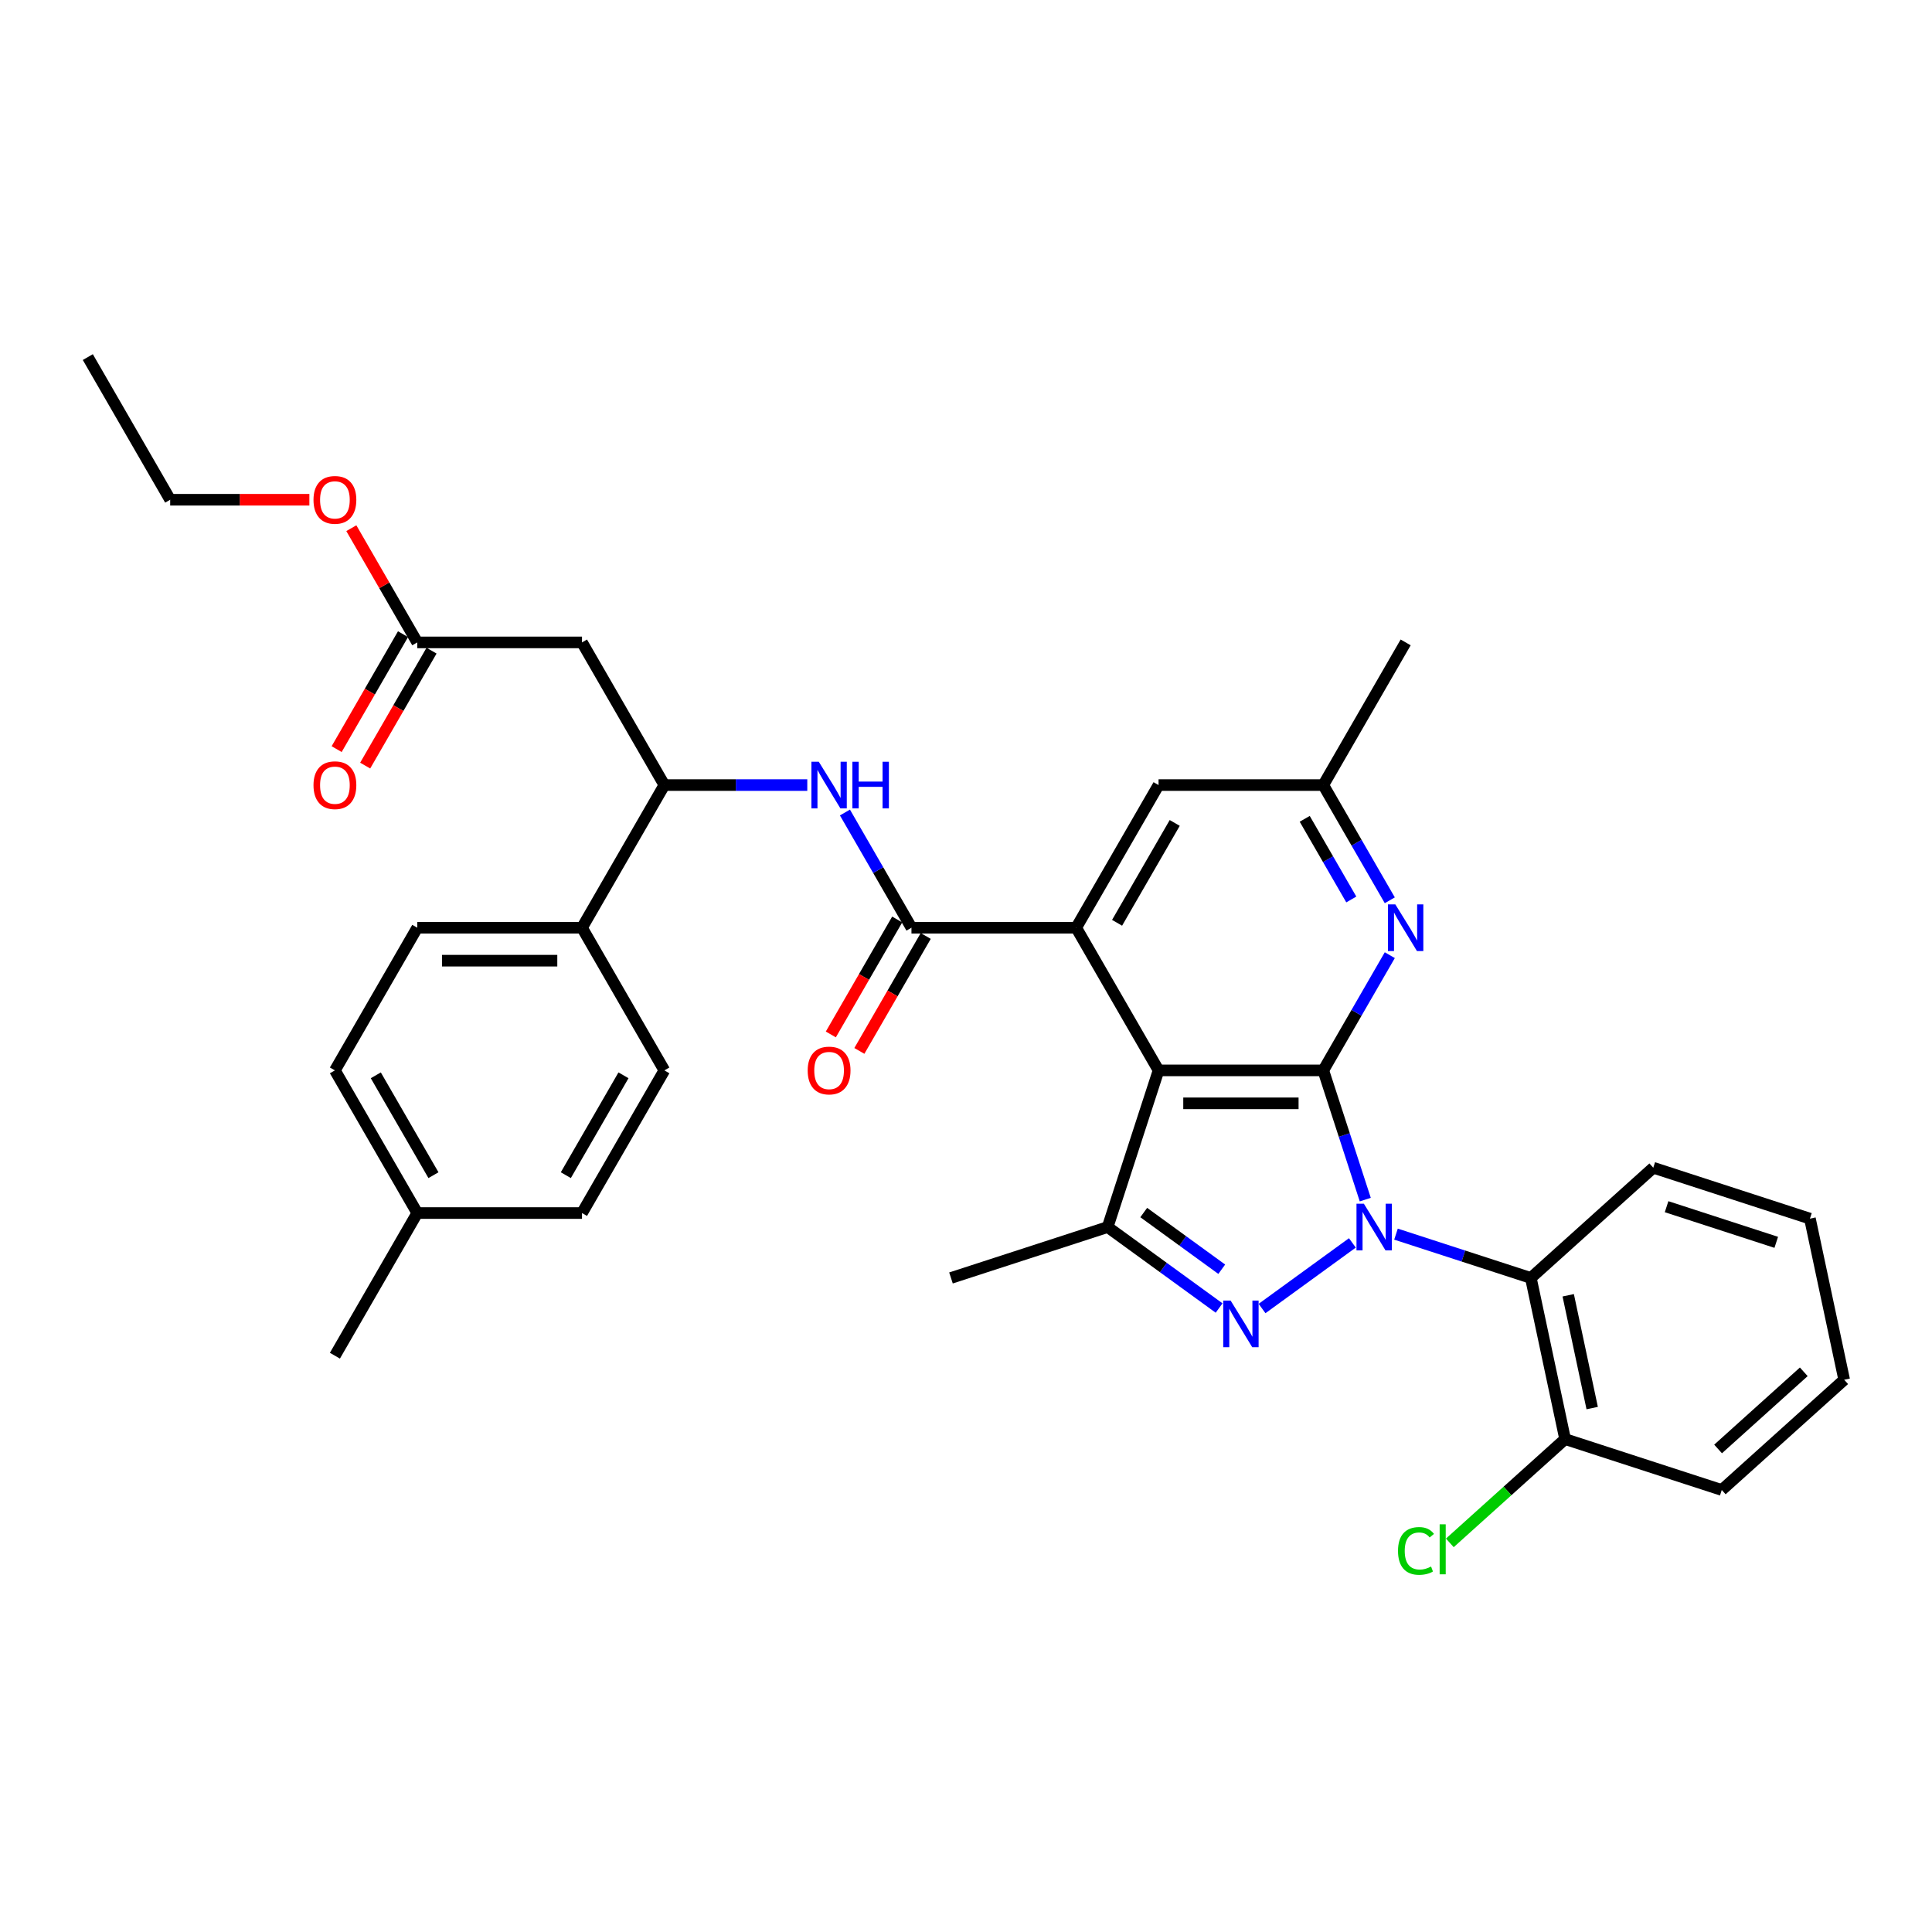 <?xml version='1.0' encoding='iso-8859-1'?>
<svg version='1.1' baseProfile='full'
              xmlns='http://www.w3.org/2000/svg'
                      xmlns:rdkit='http://www.rdkit.org/xml'
                      xmlns:xlink='http://www.w3.org/1999/xlink'
                  xml:space='preserve'
width='1000px' height='1000px' viewBox='0 0 1000 1000'>
<!-- END OF HEADER -->
<rect style='opacity:1.0;fill:#FFFFFF;stroke:none' width='1000' height='1000' x='0' y='0'> </rect>
<path class='bond-0' d='M 706.66,620.915 L 695.794,587.473' style='fill:none;fill-rule:evenodd;stroke:#0000FF;stroke-width:6px;stroke-linecap:butt;stroke-linejoin:miter;stroke-opacity:1' />
<path class='bond-0' d='M 695.794,587.473 L 684.928,554.03' style='fill:none;fill-rule:evenodd;stroke:#000000;stroke-width:6px;stroke-linecap:butt;stroke-linejoin:miter;stroke-opacity:1' />
<path class='bond-1' d='M 699.987,643.322 L 653.236,677.288' style='fill:none;fill-rule:evenodd;stroke:#0000FF;stroke-width:6px;stroke-linecap:butt;stroke-linejoin:miter;stroke-opacity:1' />
<path class='bond-6' d='M 722.564,638.788 L 757.465,650.128' style='fill:none;fill-rule:evenodd;stroke:#0000FF;stroke-width:6px;stroke-linecap:butt;stroke-linejoin:miter;stroke-opacity:1' />
<path class='bond-6' d='M 757.465,650.128 L 792.365,661.468' style='fill:none;fill-rule:evenodd;stroke:#000000;stroke-width:6px;stroke-linecap:butt;stroke-linejoin:miter;stroke-opacity:1' />
<path class='bond-2' d='M 684.928,554.03 L 599.665,554.03' style='fill:none;fill-rule:evenodd;stroke:#000000;stroke-width:6px;stroke-linecap:butt;stroke-linejoin:miter;stroke-opacity:1' />
<path class='bond-2' d='M 672.138,571.083 L 612.454,571.083' style='fill:none;fill-rule:evenodd;stroke:#000000;stroke-width:6px;stroke-linecap:butt;stroke-linejoin:miter;stroke-opacity:1' />
<path class='bond-7' d='M 684.928,554.03 L 702.143,524.213' style='fill:none;fill-rule:evenodd;stroke:#000000;stroke-width:6px;stroke-linecap:butt;stroke-linejoin:miter;stroke-opacity:1' />
<path class='bond-7' d='M 702.143,524.213 L 719.358,494.395' style='fill:none;fill-rule:evenodd;stroke:#0000FF;stroke-width:6px;stroke-linecap:butt;stroke-linejoin:miter;stroke-opacity:1' />
<path class='bond-4' d='M 631.007,677.035 L 602.162,656.077' style='fill:none;fill-rule:evenodd;stroke:#0000FF;stroke-width:6px;stroke-linecap:butt;stroke-linejoin:miter;stroke-opacity:1' />
<path class='bond-4' d='M 602.162,656.077 L 573.317,635.12' style='fill:none;fill-rule:evenodd;stroke:#000000;stroke-width:6px;stroke-linecap:butt;stroke-linejoin:miter;stroke-opacity:1' />
<path class='bond-4' d='M 632.377,656.952 L 612.185,642.282' style='fill:none;fill-rule:evenodd;stroke:#0000FF;stroke-width:6px;stroke-linecap:butt;stroke-linejoin:miter;stroke-opacity:1' />
<path class='bond-4' d='M 612.185,642.282 L 591.994,627.612' style='fill:none;fill-rule:evenodd;stroke:#000000;stroke-width:6px;stroke-linecap:butt;stroke-linejoin:miter;stroke-opacity:1' />
<path class='bond-3' d='M 599.665,554.03 L 557.033,480.19' style='fill:none;fill-rule:evenodd;stroke:#000000;stroke-width:6px;stroke-linecap:butt;stroke-linejoin:miter;stroke-opacity:1' />
<path class='bond-34' d='M 599.665,554.03 L 573.317,635.12' style='fill:none;fill-rule:evenodd;stroke:#000000;stroke-width:6px;stroke-linecap:butt;stroke-linejoin:miter;stroke-opacity:1' />
<path class='bond-5' d='M 557.033,480.19 L 471.77,480.19' style='fill:none;fill-rule:evenodd;stroke:#000000;stroke-width:6px;stroke-linecap:butt;stroke-linejoin:miter;stroke-opacity:1' />
<path class='bond-36' d='M 557.033,480.19 L 599.665,406.35' style='fill:none;fill-rule:evenodd;stroke:#000000;stroke-width:6px;stroke-linecap:butt;stroke-linejoin:miter;stroke-opacity:1' />
<path class='bond-36' d='M 578.196,477.64 L 608.038,425.952' style='fill:none;fill-rule:evenodd;stroke:#000000;stroke-width:6px;stroke-linecap:butt;stroke-linejoin:miter;stroke-opacity:1' />
<path class='bond-21' d='M 573.317,635.12 L 492.227,661.468' style='fill:none;fill-rule:evenodd;stroke:#000000;stroke-width:6px;stroke-linecap:butt;stroke-linejoin:miter;stroke-opacity:1' />
<path class='bond-8' d='M 471.77,480.19 L 454.555,450.373' style='fill:none;fill-rule:evenodd;stroke:#000000;stroke-width:6px;stroke-linecap:butt;stroke-linejoin:miter;stroke-opacity:1' />
<path class='bond-8' d='M 454.555,450.373 L 437.34,420.555' style='fill:none;fill-rule:evenodd;stroke:#0000FF;stroke-width:6px;stroke-linecap:butt;stroke-linejoin:miter;stroke-opacity:1' />
<path class='bond-16' d='M 464.386,475.927 L 447.21,505.676' style='fill:none;fill-rule:evenodd;stroke:#000000;stroke-width:6px;stroke-linecap:butt;stroke-linejoin:miter;stroke-opacity:1' />
<path class='bond-16' d='M 447.21,505.676 L 430.034,535.426' style='fill:none;fill-rule:evenodd;stroke:#FF0000;stroke-width:6px;stroke-linecap:butt;stroke-linejoin:miter;stroke-opacity:1' />
<path class='bond-16' d='M 479.154,484.453 L 461.978,514.203' style='fill:none;fill-rule:evenodd;stroke:#000000;stroke-width:6px;stroke-linecap:butt;stroke-linejoin:miter;stroke-opacity:1' />
<path class='bond-16' d='M 461.978,514.203 L 444.802,543.952' style='fill:none;fill-rule:evenodd;stroke:#FF0000;stroke-width:6px;stroke-linecap:butt;stroke-linejoin:miter;stroke-opacity:1' />
<path class='bond-14' d='M 792.365,661.468 L 810.093,744.868' style='fill:none;fill-rule:evenodd;stroke:#000000;stroke-width:6px;stroke-linecap:butt;stroke-linejoin:miter;stroke-opacity:1' />
<path class='bond-14' d='M 811.704,670.432 L 824.114,728.812' style='fill:none;fill-rule:evenodd;stroke:#000000;stroke-width:6px;stroke-linecap:butt;stroke-linejoin:miter;stroke-opacity:1' />
<path class='bond-26' d='M 792.365,661.468 L 855.728,604.416' style='fill:none;fill-rule:evenodd;stroke:#000000;stroke-width:6px;stroke-linecap:butt;stroke-linejoin:miter;stroke-opacity:1' />
<path class='bond-13' d='M 719.358,465.985 L 702.143,436.168' style='fill:none;fill-rule:evenodd;stroke:#0000FF;stroke-width:6px;stroke-linecap:butt;stroke-linejoin:miter;stroke-opacity:1' />
<path class='bond-13' d='M 702.143,436.168 L 684.928,406.35' style='fill:none;fill-rule:evenodd;stroke:#000000;stroke-width:6px;stroke-linecap:butt;stroke-linejoin:miter;stroke-opacity:1' />
<path class='bond-13' d='M 699.426,465.566 L 687.375,444.694' style='fill:none;fill-rule:evenodd;stroke:#0000FF;stroke-width:6px;stroke-linecap:butt;stroke-linejoin:miter;stroke-opacity:1' />
<path class='bond-13' d='M 687.375,444.694 L 675.324,423.822' style='fill:none;fill-rule:evenodd;stroke:#000000;stroke-width:6px;stroke-linecap:butt;stroke-linejoin:miter;stroke-opacity:1' />
<path class='bond-10' d='M 417.85,406.35 L 380.862,406.35' style='fill:none;fill-rule:evenodd;stroke:#0000FF;stroke-width:6px;stroke-linecap:butt;stroke-linejoin:miter;stroke-opacity:1' />
<path class='bond-10' d='M 380.862,406.35 L 343.875,406.35' style='fill:none;fill-rule:evenodd;stroke:#000000;stroke-width:6px;stroke-linecap:butt;stroke-linejoin:miter;stroke-opacity:1' />
<path class='bond-9' d='M 301.244,332.51 L 343.875,406.35' style='fill:none;fill-rule:evenodd;stroke:#000000;stroke-width:6px;stroke-linecap:butt;stroke-linejoin:miter;stroke-opacity:1' />
<path class='bond-11' d='M 301.244,332.51 L 215.981,332.51' style='fill:none;fill-rule:evenodd;stroke:#000000;stroke-width:6px;stroke-linecap:butt;stroke-linejoin:miter;stroke-opacity:1' />
<path class='bond-15' d='M 343.875,406.35 L 301.244,480.19' style='fill:none;fill-rule:evenodd;stroke:#000000;stroke-width:6px;stroke-linecap:butt;stroke-linejoin:miter;stroke-opacity:1' />
<path class='bond-17' d='M 208.597,328.247 L 191.421,357.996' style='fill:none;fill-rule:evenodd;stroke:#000000;stroke-width:6px;stroke-linecap:butt;stroke-linejoin:miter;stroke-opacity:1' />
<path class='bond-17' d='M 191.421,357.996 L 174.245,387.746' style='fill:none;fill-rule:evenodd;stroke:#FF0000;stroke-width:6px;stroke-linecap:butt;stroke-linejoin:miter;stroke-opacity:1' />
<path class='bond-17' d='M 223.365,336.773 L 206.189,366.523' style='fill:none;fill-rule:evenodd;stroke:#000000;stroke-width:6px;stroke-linecap:butt;stroke-linejoin:miter;stroke-opacity:1' />
<path class='bond-17' d='M 206.189,366.523 L 189.013,396.272' style='fill:none;fill-rule:evenodd;stroke:#FF0000;stroke-width:6px;stroke-linecap:butt;stroke-linejoin:miter;stroke-opacity:1' />
<path class='bond-22' d='M 215.981,332.51 L 198.913,302.948' style='fill:none;fill-rule:evenodd;stroke:#000000;stroke-width:6px;stroke-linecap:butt;stroke-linejoin:miter;stroke-opacity:1' />
<path class='bond-22' d='M 198.913,302.948 L 181.846,273.387' style='fill:none;fill-rule:evenodd;stroke:#FF0000;stroke-width:6px;stroke-linecap:butt;stroke-linejoin:miter;stroke-opacity:1' />
<path class='bond-12' d='M 599.665,406.35 L 684.928,406.35' style='fill:none;fill-rule:evenodd;stroke:#000000;stroke-width:6px;stroke-linecap:butt;stroke-linejoin:miter;stroke-opacity:1' />
<path class='bond-27' d='M 684.928,406.35 L 727.559,332.51' style='fill:none;fill-rule:evenodd;stroke:#000000;stroke-width:6px;stroke-linecap:butt;stroke-linejoin:miter;stroke-opacity:1' />
<path class='bond-20' d='M 810.093,744.868 L 780.261,771.728' style='fill:none;fill-rule:evenodd;stroke:#000000;stroke-width:6px;stroke-linecap:butt;stroke-linejoin:miter;stroke-opacity:1' />
<path class='bond-20' d='M 780.261,771.728 L 750.43,798.588' style='fill:none;fill-rule:evenodd;stroke:#00CC00;stroke-width:6px;stroke-linecap:butt;stroke-linejoin:miter;stroke-opacity:1' />
<path class='bond-28' d='M 810.093,744.868 L 891.183,771.216' style='fill:none;fill-rule:evenodd;stroke:#000000;stroke-width:6px;stroke-linecap:butt;stroke-linejoin:miter;stroke-opacity:1' />
<path class='bond-18' d='M 301.244,480.19 L 215.981,480.19' style='fill:none;fill-rule:evenodd;stroke:#000000;stroke-width:6px;stroke-linecap:butt;stroke-linejoin:miter;stroke-opacity:1' />
<path class='bond-18' d='M 288.454,497.243 L 228.77,497.243' style='fill:none;fill-rule:evenodd;stroke:#000000;stroke-width:6px;stroke-linecap:butt;stroke-linejoin:miter;stroke-opacity:1' />
<path class='bond-19' d='M 301.244,480.19 L 343.875,554.03' style='fill:none;fill-rule:evenodd;stroke:#000000;stroke-width:6px;stroke-linecap:butt;stroke-linejoin:miter;stroke-opacity:1' />
<path class='bond-24' d='M 215.981,480.19 L 173.349,554.03' style='fill:none;fill-rule:evenodd;stroke:#000000;stroke-width:6px;stroke-linecap:butt;stroke-linejoin:miter;stroke-opacity:1' />
<path class='bond-23' d='M 343.875,554.03 L 301.244,627.87' style='fill:none;fill-rule:evenodd;stroke:#000000;stroke-width:6px;stroke-linecap:butt;stroke-linejoin:miter;stroke-opacity:1' />
<path class='bond-23' d='M 322.713,556.58 L 292.871,608.268' style='fill:none;fill-rule:evenodd;stroke:#000000;stroke-width:6px;stroke-linecap:butt;stroke-linejoin:miter;stroke-opacity:1' />
<path class='bond-29' d='M 160.133,258.67 L 124.11,258.67' style='fill:none;fill-rule:evenodd;stroke:#FF0000;stroke-width:6px;stroke-linecap:butt;stroke-linejoin:miter;stroke-opacity:1' />
<path class='bond-29' d='M 124.11,258.67 L 88.086,258.67' style='fill:none;fill-rule:evenodd;stroke:#000000;stroke-width:6px;stroke-linecap:butt;stroke-linejoin:miter;stroke-opacity:1' />
<path class='bond-25' d='M 301.244,627.87 L 215.981,627.87' style='fill:none;fill-rule:evenodd;stroke:#000000;stroke-width:6px;stroke-linecap:butt;stroke-linejoin:miter;stroke-opacity:1' />
<path class='bond-37' d='M 173.349,554.03 L 215.981,627.87' style='fill:none;fill-rule:evenodd;stroke:#000000;stroke-width:6px;stroke-linecap:butt;stroke-linejoin:miter;stroke-opacity:1' />
<path class='bond-37' d='M 194.512,556.58 L 224.354,608.268' style='fill:none;fill-rule:evenodd;stroke:#000000;stroke-width:6px;stroke-linecap:butt;stroke-linejoin:miter;stroke-opacity:1' />
<path class='bond-30' d='M 215.981,627.87 L 173.349,701.71' style='fill:none;fill-rule:evenodd;stroke:#000000;stroke-width:6px;stroke-linecap:butt;stroke-linejoin:miter;stroke-opacity:1' />
<path class='bond-31' d='M 855.728,604.416 L 936.818,630.764' style='fill:none;fill-rule:evenodd;stroke:#000000;stroke-width:6px;stroke-linecap:butt;stroke-linejoin:miter;stroke-opacity:1' />
<path class='bond-31' d='M 862.622,624.586 L 919.385,643.029' style='fill:none;fill-rule:evenodd;stroke:#000000;stroke-width:6px;stroke-linecap:butt;stroke-linejoin:miter;stroke-opacity:1' />
<path class='bond-35' d='M 891.183,771.216 L 954.545,714.163' style='fill:none;fill-rule:evenodd;stroke:#000000;stroke-width:6px;stroke-linecap:butt;stroke-linejoin:miter;stroke-opacity:1' />
<path class='bond-35' d='M 889.277,749.985 L 933.631,710.049' style='fill:none;fill-rule:evenodd;stroke:#000000;stroke-width:6px;stroke-linecap:butt;stroke-linejoin:miter;stroke-opacity:1' />
<path class='bond-32' d='M 88.086,258.67 L 45.455,184.83' style='fill:none;fill-rule:evenodd;stroke:#000000;stroke-width:6px;stroke-linecap:butt;stroke-linejoin:miter;stroke-opacity:1' />
<path class='bond-33' d='M 936.818,630.764 L 954.545,714.163' style='fill:none;fill-rule:evenodd;stroke:#000000;stroke-width:6px;stroke-linecap:butt;stroke-linejoin:miter;stroke-opacity:1' />
<path  class='atom-0' d='M 705.938 623.047
L 713.85 635.836
Q 714.635 637.098, 715.897 639.383
Q 717.159 641.668, 717.227 641.805
L 717.227 623.047
L 720.433 623.047
L 720.433 647.193
L 717.124 647.193
L 708.632 633.21
Q 707.643 631.573, 706.586 629.697
Q 705.563 627.822, 705.256 627.242
L 705.256 647.193
L 702.118 647.193
L 702.118 623.047
L 705.938 623.047
' fill='#0000FF'/>
<path  class='atom-2' d='M 636.959 673.163
L 644.871 685.953
Q 645.656 687.215, 646.917 689.5
Q 648.179 691.785, 648.247 691.921
L 648.247 673.163
L 651.453 673.163
L 651.453 697.31
L 648.145 697.31
L 639.653 683.327
Q 638.664 681.69, 637.607 679.814
Q 636.584 677.938, 636.277 677.358
L 636.277 697.31
L 633.139 697.31
L 633.139 673.163
L 636.959 673.163
' fill='#0000FF'/>
<path  class='atom-8' d='M 722.222 468.117
L 730.134 480.906
Q 730.919 482.168, 732.18 484.453
Q 733.442 486.738, 733.511 486.875
L 733.511 468.117
L 736.716 468.117
L 736.716 492.263
L 733.408 492.263
L 724.916 478.28
Q 723.927 476.643, 722.87 474.767
Q 721.847 472.892, 721.54 472.312
L 721.54 492.263
L 718.402 492.263
L 718.402 468.117
L 722.222 468.117
' fill='#0000FF'/>
<path  class='atom-9' d='M 423.801 394.277
L 431.713 407.066
Q 432.498 408.328, 433.76 410.613
Q 435.022 412.898, 435.09 413.035
L 435.09 394.277
L 438.296 394.277
L 438.296 418.423
L 434.987 418.423
L 426.495 404.44
Q 425.506 402.803, 424.449 400.927
Q 423.426 399.052, 423.119 398.472
L 423.119 418.423
L 419.981 418.423
L 419.981 394.277
L 423.801 394.277
' fill='#0000FF'/>
<path  class='atom-9' d='M 441.195 394.277
L 444.469 394.277
L 444.469 404.543
L 456.815 404.543
L 456.815 394.277
L 460.089 394.277
L 460.089 418.423
L 456.815 418.423
L 456.815 407.271
L 444.469 407.271
L 444.469 418.423
L 441.195 418.423
L 441.195 394.277
' fill='#0000FF'/>
<path  class='atom-17' d='M 418.054 554.098
Q 418.054 548.3, 420.919 545.06
Q 423.784 541.82, 429.138 541.82
Q 434.493 541.82, 437.358 545.06
Q 440.223 548.3, 440.223 554.098
Q 440.223 559.964, 437.324 563.307
Q 434.425 566.615, 429.138 566.615
Q 423.818 566.615, 420.919 563.307
Q 418.054 559.999, 418.054 554.098
M 429.138 563.887
Q 432.822 563.887, 434.8 561.431
Q 436.812 558.941, 436.812 554.098
Q 436.812 549.358, 434.8 546.97
Q 432.822 544.549, 429.138 544.549
Q 425.455 544.549, 423.443 546.936
Q 421.465 549.324, 421.465 554.098
Q 421.465 558.975, 423.443 561.431
Q 425.455 563.887, 429.138 563.887
' fill='#FF0000'/>
<path  class='atom-18' d='M 162.265 406.418
Q 162.265 400.62, 165.13 397.38
Q 167.995 394.14, 173.349 394.14
Q 178.704 394.14, 181.569 397.38
Q 184.433 400.62, 184.433 406.418
Q 184.433 412.284, 181.534 415.627
Q 178.635 418.935, 173.349 418.935
Q 168.029 418.935, 165.13 415.627
Q 162.265 412.319, 162.265 406.418
M 173.349 416.207
Q 177.033 416.207, 179.011 413.751
Q 181.023 411.261, 181.023 406.418
Q 181.023 401.678, 179.011 399.29
Q 177.033 396.869, 173.349 396.869
Q 169.666 396.869, 167.654 399.256
Q 165.675 401.644, 165.675 406.418
Q 165.675 411.295, 167.654 413.751
Q 169.666 416.207, 173.349 416.207
' fill='#FF0000'/>
<path  class='atom-21' d='M 723.606 802.756
Q 723.606 796.753, 726.403 793.615
Q 729.234 790.444, 734.588 790.444
Q 739.568 790.444, 742.228 793.956
L 739.977 795.798
Q 738.033 793.24, 734.588 793.24
Q 730.939 793.24, 728.995 795.696
Q 727.085 798.117, 727.085 802.756
Q 727.085 807.53, 729.063 809.986
Q 731.076 812.441, 734.963 812.441
Q 737.624 812.441, 740.727 810.838
L 741.682 813.396
Q 740.42 814.215, 738.51 814.692
Q 736.601 815.17, 734.486 815.17
Q 729.234 815.17, 726.403 811.964
Q 723.606 808.758, 723.606 802.756
' fill='#00CC00'/>
<path  class='atom-21' d='M 745.161 788.977
L 748.299 788.977
L 748.299 814.863
L 745.161 814.863
L 745.161 788.977
' fill='#00CC00'/>
<path  class='atom-23' d='M 162.265 258.738
Q 162.265 252.94, 165.13 249.7
Q 167.995 246.461, 173.349 246.461
Q 178.704 246.461, 181.569 249.7
Q 184.433 252.94, 184.433 258.738
Q 184.433 264.604, 181.534 267.947
Q 178.635 271.255, 173.349 271.255
Q 168.029 271.255, 165.13 267.947
Q 162.265 264.639, 162.265 258.738
M 173.349 268.527
Q 177.033 268.527, 179.011 266.071
Q 181.023 263.581, 181.023 258.738
Q 181.023 253.998, 179.011 251.61
Q 177.033 249.189, 173.349 249.189
Q 169.666 249.189, 167.654 251.576
Q 165.675 253.964, 165.675 258.738
Q 165.675 263.615, 167.654 266.071
Q 169.666 268.527, 173.349 268.527
' fill='#FF0000'/>
</svg>
